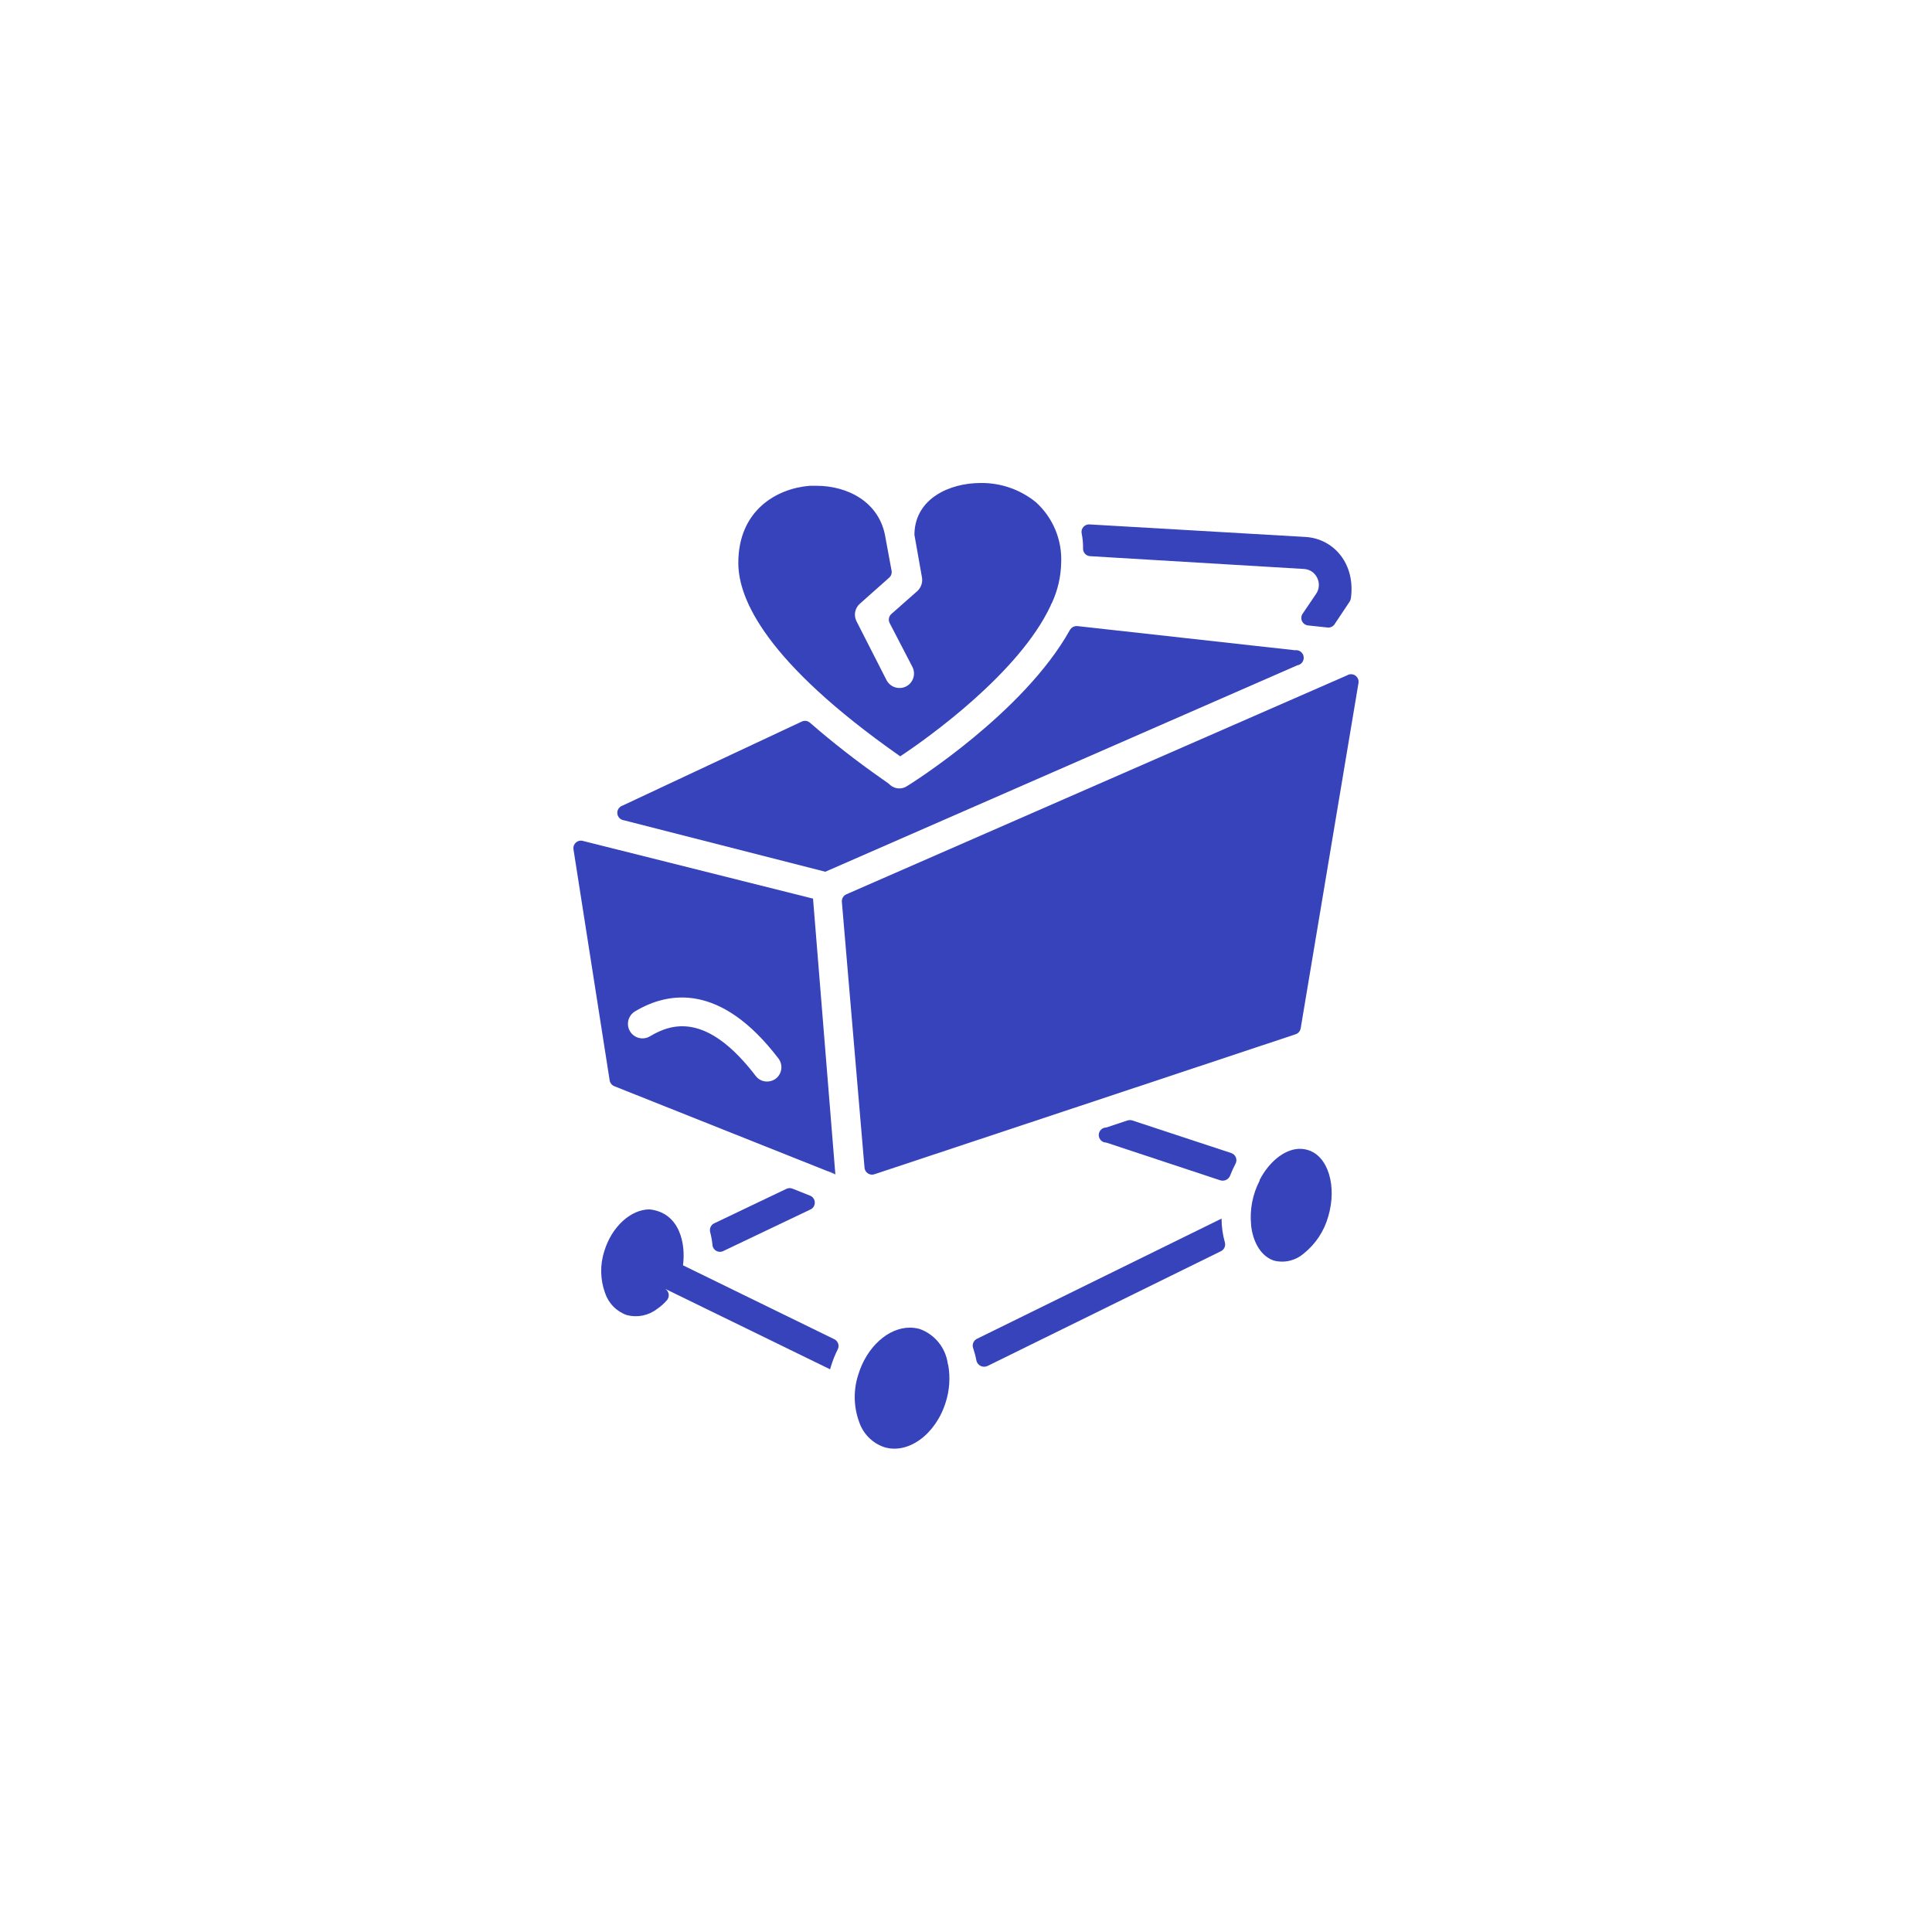 <?xml version="1.0"?><svg xmlns="http://www.w3.org/2000/svg" width="128" height="128" viewBox="0 0 128 128" fill="none"><g clip-path="url(#clip0_103_1808)"><path d="M55.395 77.825C55.405 77.822 55.415 77.822 55.425 77.825H55.395Z" fill="#3643ba"/><path d="M53.865 59.53H53.835L53.6 59.47L38.645 55.72C38.561 55.692 38.471 55.687 38.384 55.706C38.298 55.724 38.218 55.765 38.152 55.825C38.086 55.884 38.038 55.96 38.011 56.044C37.984 56.129 37.981 56.219 38 56.305L40.39 71.57C40.403 71.66 40.44 71.745 40.497 71.815C40.554 71.886 40.63 71.939 40.715 71.97L54.845 77.6C55.029 77.617 55.204 77.69 55.345 77.81L53.865 59.53ZM51.405 71.46C51.238 71.586 51.035 71.655 50.825 71.655C50.678 71.657 50.532 71.624 50.4 71.559C50.268 71.494 50.153 71.398 50.065 71.28C46.85 67.085 44.53 67.78 43.065 68.655C42.957 68.721 42.837 68.765 42.712 68.784C42.587 68.803 42.46 68.798 42.337 68.768C42.214 68.738 42.099 68.684 41.997 68.609C41.895 68.535 41.808 68.441 41.743 68.333C41.677 68.225 41.633 68.105 41.614 67.98C41.595 67.855 41.6 67.728 41.63 67.605C41.66 67.482 41.714 67.366 41.788 67.264C41.863 67.162 41.957 67.076 42.065 67.01C44.29 65.675 47.745 65.12 51.565 70.115C51.722 70.315 51.793 70.569 51.763 70.821C51.733 71.073 51.604 71.303 51.405 71.46Z" fill="#3643ba"/><path d="M90 45.27L86.175 68.12C86.161 68.213 86.122 68.301 86.061 68.372C86 68.444 85.92 68.497 85.83 68.525L71.5 73.29L57.955 77.79C57.881 77.819 57.801 77.829 57.722 77.821C57.643 77.813 57.567 77.786 57.501 77.742C57.434 77.699 57.379 77.64 57.34 77.571C57.3 77.502 57.278 77.424 57.275 77.345L55.775 59.745C55.767 59.64 55.793 59.535 55.849 59.445C55.904 59.355 55.987 59.285 56.085 59.245L89.245 44.745C89.328 44.693 89.424 44.667 89.522 44.669C89.62 44.671 89.715 44.703 89.796 44.758C89.876 44.814 89.938 44.893 89.975 44.984C90.011 45.075 90.02 45.174 90 45.27Z" fill="#3643ba"/><path d="M62.665 92.875C62.01 95.025 60.165 96.375 58.575 95.875C58.189 95.743 57.839 95.523 57.552 95.234C57.265 94.944 57.049 94.592 56.92 94.205C56.552 93.201 56.531 92.102 56.86 91.085C57.42 89.225 58.86 87.96 60.275 87.96C60.504 87.959 60.731 87.991 60.95 88.055C61.427 88.23 61.849 88.53 62.172 88.923C62.494 89.316 62.706 89.788 62.785 90.29C62.789 90.345 62.802 90.399 62.825 90.45C62.965 91.26 62.91 92.091 62.665 92.875Z" fill="#3643ba"/><path d="M55.5 89.405C55.315 89.772 55.163 90.156 55.045 90.55C55.026 90.606 55.009 90.662 54.995 90.72L44 85.355C44.077 85.387 44.144 85.437 44.196 85.502C44.248 85.566 44.283 85.642 44.298 85.723C44.314 85.805 44.309 85.888 44.284 85.967C44.259 86.046 44.215 86.117 44.155 86.175C43.973 86.383 43.765 86.566 43.535 86.72C43.255 86.937 42.929 87.086 42.583 87.157C42.236 87.228 41.878 87.219 41.535 87.13C41.199 87.014 40.893 86.821 40.643 86.568C40.392 86.315 40.203 86.008 40.09 85.67C39.763 84.777 39.744 83.8 40.035 82.895C40.535 81.25 41.81 80.125 43.035 80.125C45.035 80.34 45.445 82.4 45.25 83.83L55.25 88.715C55.314 88.742 55.371 88.781 55.418 88.831C55.466 88.881 55.502 88.941 55.526 89.005C55.549 89.07 55.559 89.139 55.555 89.208C55.55 89.277 55.532 89.344 55.5 89.405Z" fill="#3643ba"/><path d="M88 80.595C87.728 81.565 87.158 82.426 86.37 83.055C86.107 83.282 85.794 83.442 85.457 83.524C85.12 83.606 84.768 83.606 84.43 83.525C83.585 83.27 83.025 82.355 82.89 81.205C82.89 81.205 82.89 81.175 82.89 81.16C82.789 80.146 82.985 79.124 83.455 78.22C83.453 78.205 83.453 78.19 83.455 78.175C84.07 76.985 85.065 76.175 86.015 76.115C86.057 76.12 86.099 76.12 86.14 76.115C86.31 76.114 86.478 76.139 86.64 76.19C88 76.58 88.59 78.605 88 80.595Z" fill="#3643ba"/><path d="M53.675 80.14L47.94 82.875C47.865 82.916 47.78 82.937 47.695 82.936C47.609 82.936 47.525 82.913 47.451 82.87C47.376 82.827 47.314 82.766 47.27 82.693C47.227 82.619 47.202 82.536 47.2 82.45C47.171 82.172 47.12 81.896 47.05 81.625C47.02 81.51 47.032 81.387 47.084 81.28C47.136 81.172 47.225 81.087 47.335 81.04L52.11 78.76C52.175 78.73 52.246 78.715 52.317 78.715C52.389 78.715 52.46 78.73 52.525 78.76L53.645 79.205C53.741 79.238 53.825 79.299 53.885 79.381C53.946 79.462 53.98 79.561 53.983 79.662C53.986 79.764 53.959 79.864 53.904 79.949C53.849 80.034 53.769 80.101 53.675 80.14Z" fill="#3643ba"/><path d="M55.355 77.81L54.855 77.6C55.039 77.617 55.214 77.69 55.355 77.81Z" fill="#3643ba"/><path d="M80.88 82.9L65.425 90.5C65.353 90.534 65.273 90.551 65.193 90.55C65.113 90.549 65.035 90.53 64.963 90.494C64.892 90.457 64.83 90.405 64.781 90.341C64.733 90.278 64.7 90.204 64.685 90.125C64.635 89.852 64.564 89.583 64.475 89.32C64.432 89.202 64.435 89.072 64.483 88.957C64.531 88.841 64.621 88.748 64.735 88.695L80.93 80.735C80.933 81.267 81.007 81.797 81.15 82.31C81.183 82.424 81.173 82.546 81.124 82.655C81.074 82.763 80.988 82.85 80.88 82.9Z" fill="#3643ba"/><path d="M85.795 43.08C85.928 43.06 86.063 43.093 86.171 43.173C86.278 43.253 86.35 43.372 86.37 43.505C86.39 43.637 86.356 43.773 86.277 43.88C86.197 43.988 86.078 44.06 85.945 44.08L54.68 57.755L41.33 54.345C41.218 54.33 41.115 54.277 41.036 54.195C40.958 54.114 40.91 54.008 40.9 53.895C40.889 53.783 40.917 53.67 40.979 53.576C41.041 53.481 41.133 53.41 41.24 53.375L53.11 47.81C53.2 47.766 53.3 47.749 53.399 47.762C53.498 47.776 53.591 47.818 53.665 47.885C55.197 49.216 56.8 50.464 58.465 51.625C58.73 51.81 58.915 51.935 58.965 52C59.137 52.152 59.36 52.236 59.59 52.235C59.768 52.235 59.942 52.183 60.09 52.085C60.49 51.84 67.83 47.21 70.88 41.745C70.929 41.657 71.003 41.586 71.091 41.539C71.18 41.492 71.28 41.472 71.38 41.48L85.795 43.08Z" fill="#3643ba"/><path d="M70.305 37.3C70.285 38.213 70.077 39.111 69.695 39.94C69.653 39.997 69.623 40.062 69.605 40.13C67.525 44.575 61.5 48.88 59.64 50.11C59.618 50.088 59.593 50.069 59.565 50.055C50.765 43.87 48.915 39.705 48.915 37.3C48.915 33.8 51.465 32.36 53.645 32.185H54.105C56.105 32.185 58.285 33.22 58.665 35.625L59.065 37.785C59.086 37.876 59.081 37.971 59.051 38.059C59.021 38.148 58.967 38.226 58.895 38.285L56.965 40C56.805 40.142 56.697 40.333 56.657 40.542C56.617 40.752 56.648 40.97 56.745 41.16L58.745 45.08C58.828 45.234 58.952 45.361 59.103 45.45C59.253 45.538 59.425 45.583 59.6 45.58C59.753 45.582 59.904 45.545 60.04 45.475C60.264 45.357 60.432 45.155 60.509 44.914C60.586 44.673 60.565 44.411 60.45 44.185L58.95 41.295C58.893 41.193 58.874 41.073 58.896 40.958C58.918 40.843 58.979 40.739 59.07 40.665L60.77 39.165C60.892 39.054 60.986 38.913 61.04 38.757C61.095 38.601 61.111 38.434 61.085 38.27L60.585 35.445C60.58 35.402 60.58 35.358 60.585 35.315C60.67 33.035 62.895 32 64.97 32C66.306 31.982 67.605 32.435 68.64 33.28C69.196 33.786 69.634 34.409 69.922 35.104C70.21 35.799 70.341 36.549 70.305 37.3Z" fill="#3643ba"/><path d="M81.835 77.14C81.709 77.382 81.598 77.63 81.5 77.885C81.451 78.01 81.358 78.112 81.237 78.17C81.116 78.229 80.978 78.239 80.85 78.2L73.295 75.7C73.162 75.7 73.035 75.647 72.941 75.553C72.848 75.46 72.795 75.332 72.795 75.2C72.795 75.067 72.848 74.94 72.941 74.846C73.035 74.752 73.162 74.7 73.295 74.7L74.695 74.235C74.802 74.2 74.918 74.2 75.025 74.235L81.565 76.39C81.639 76.413 81.706 76.453 81.762 76.506C81.817 76.559 81.86 76.625 81.886 76.698C81.912 76.77 81.921 76.848 81.912 76.925C81.904 77.001 81.877 77.075 81.835 77.14Z" fill="#3643ba"/><path d="M87.915 41.57L86.695 41.44C86.603 41.436 86.514 41.407 86.438 41.356C86.362 41.306 86.301 41.235 86.262 41.152C86.224 41.069 86.209 40.976 86.219 40.885C86.229 40.794 86.264 40.708 86.32 40.635L87.195 39.345C87.301 39.19 87.363 39.009 87.375 38.822C87.388 38.635 87.349 38.448 87.265 38.28C87.185 38.111 87.06 37.967 86.904 37.864C86.748 37.761 86.567 37.703 86.38 37.695L72.255 36.85C72.186 36.85 72.117 36.836 72.054 36.809C71.99 36.781 71.933 36.74 71.886 36.69C71.839 36.639 71.803 36.579 71.781 36.514C71.758 36.448 71.749 36.379 71.755 36.31C71.76 35.996 71.731 35.683 71.67 35.375C71.648 35.297 71.646 35.214 71.664 35.134C71.681 35.055 71.718 34.981 71.771 34.919C71.823 34.856 71.891 34.808 71.966 34.778C72.042 34.748 72.124 34.736 72.205 34.745L86.5 35.575C88.365 35.69 89.815 37.35 89.5 39.645C89.486 39.725 89.455 39.802 89.41 39.87L88.41 41.37C88.355 41.447 88.279 41.506 88.191 41.542C88.104 41.577 88.008 41.587 87.915 41.57Z" fill="#3643ba"/></g><defs><clipPath id="clip0_103_1808"><rect width="64" height="64" fill="white" transform="translate(32 32)"/></clipPath></defs></svg>